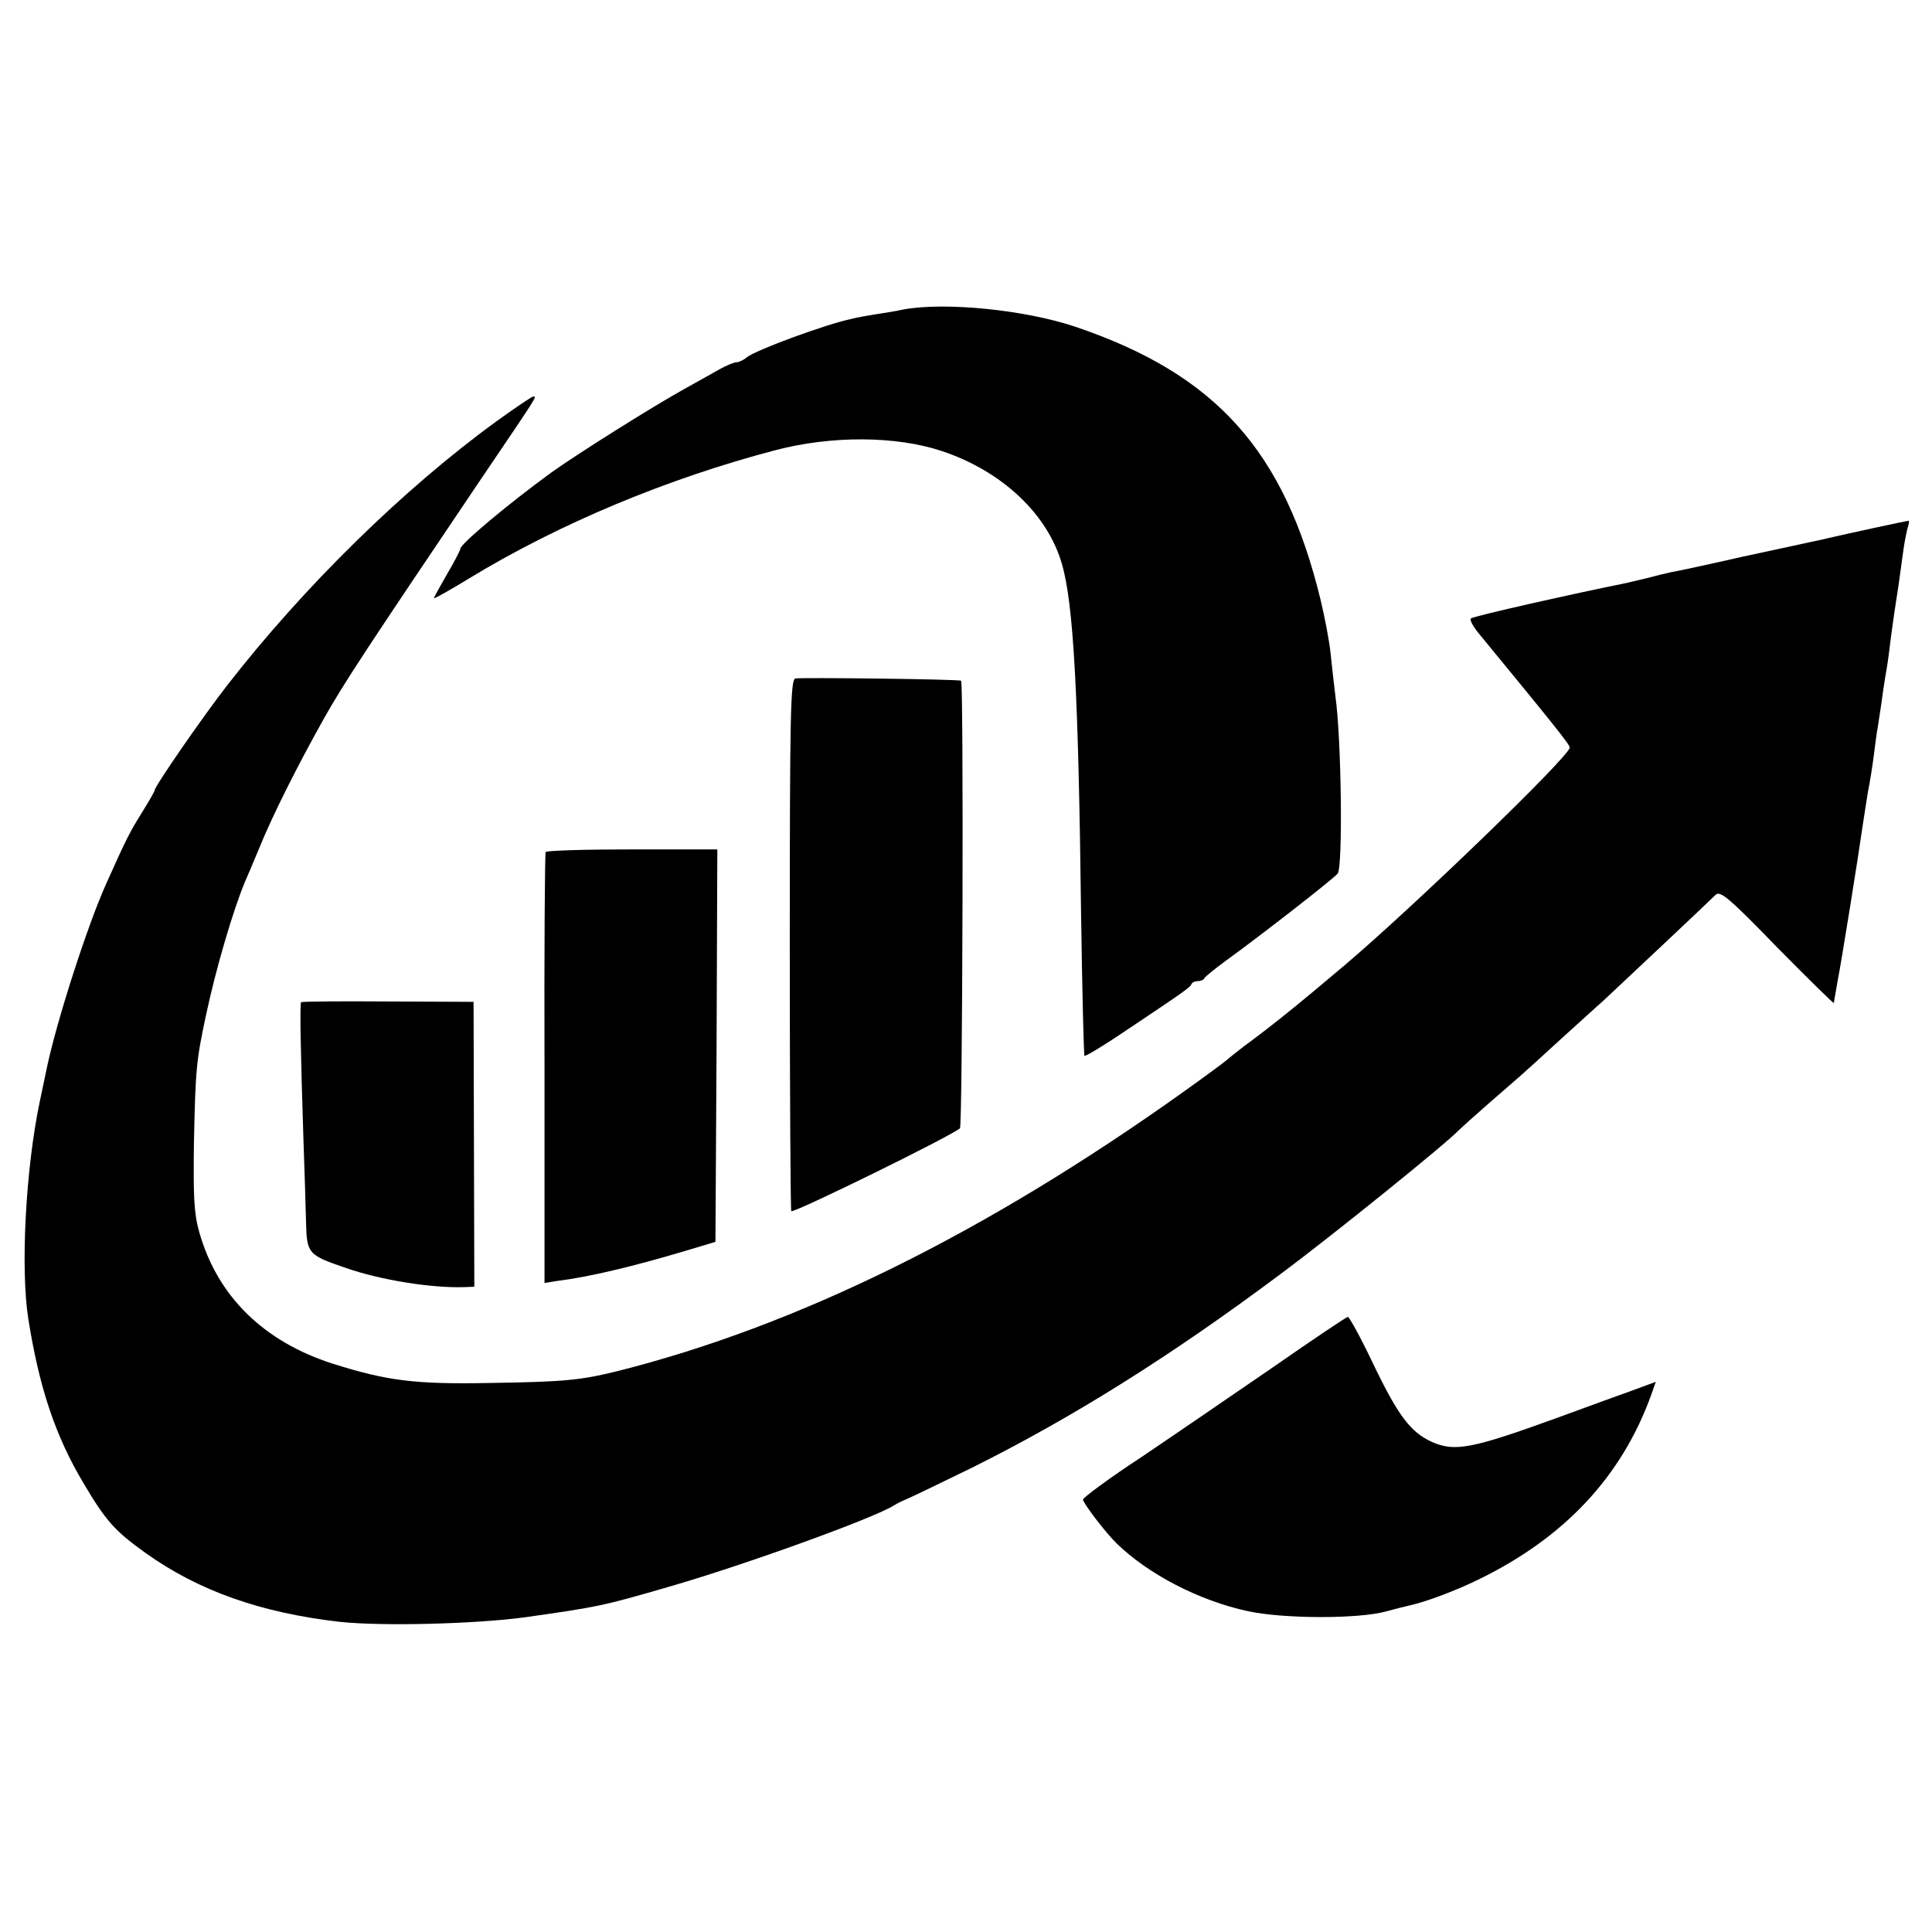 <?xml version="1.0" standalone="no"?>
<!DOCTYPE svg PUBLIC "-//W3C//DTD SVG 20010904//EN"
 "http://www.w3.org/TR/2001/REC-SVG-20010904/DTD/svg10.dtd">
<svg version="1.0" xmlns="http://www.w3.org/2000/svg"
 width="512pt" height="512pt" viewBox="0 0 512 512"
 preserveAspectRatio="xMidYMid meet">
<g transform="translate(0,512) scale(0.1,-0.1)"
fill="#000000" stroke="none">
<path d="M2395 4300 c-22 -5 -56 -10 -75 -13 -19 -3 -48 -8 -63 -12 -68 -14
-255 -83 -278 -102 -8 -7 -21 -13 -27 -13 -6 0 -26 -8 -44 -18 -18 -10 -60
-34 -93 -52 -85 -47 -290 -176 -355 -223 -114 -83 -240 -189 -240 -201 0 -4
-16 -35 -35 -67 -19 -33 -35 -62 -35 -64 0 -3 42 21 93 52 238 145 526 265
812 340 149 39 319 38 440 -2 160 -53 281 -167 319 -299 31 -105 44 -344 51
-930 3 -203 7 -371 9 -374 3 -2 54 29 113 69 157 105 168 113 171 122 2 4 10
7 17 7 7 0 15 3 17 8 2 4 28 25 58 47 86 62 284 216 295 230 14 17 10 356 -6
470 -4 33 -10 85 -13 115 -3 30 -15 93 -26 139 -96 397 -278 599 -650 725
-134 45 -344 66 -455 46z"/>
<path d="M1315 4003 c-246 -179 -509 -437 -712 -698 -67 -86 -193 -269 -193
-279 0 -3 -15 -29 -33 -58 -33 -53 -41 -68 -96 -191 -49 -109 -129 -357 -156
-483 -2 -10 -11 -53 -20 -95 -37 -178 -51 -440 -30 -574 29 -183 72 -311 146
-435 59 -100 83 -127 164 -185 141 -101 306 -159 515 -183 112 -12 357 -6 491
12 197 28 206 30 382 81 198 57 544 182 597 216 8 5 22 12 30 15 8 3 87 41
175 84 267 133 529 297 819 514 140 104 444 350 471 380 6 6 44 40 85 76 41
36 80 69 86 75 6 5 51 46 99 90 49 44 100 91 114 103 29 27 277 260 298 281
12 11 37 -10 163 -140 83 -84 150 -150 150 -147 0 3 5 29 10 59 10 50 55 331
66 409 3 19 9 60 14 90 6 30 13 75 16 100 3 25 7 52 8 60 2 8 6 40 11 70 4 30
9 64 11 75 2 11 7 40 10 65 3 25 9 72 14 105 9 57 13 84 25 173 3 20 8 45 11
55 3 9 4 17 2 17 -4 0 -166 -35 -213 -46 -11 -3 -31 -7 -45 -10 -14 -3 -97
-21 -185 -40 -88 -20 -171 -38 -185 -40 -14 -3 -43 -10 -65 -16 -22 -5 -47
-11 -55 -13 -134 -27 -407 -88 -412 -94 -4 -3 6 -22 22 -41 194 -236 240 -293
240 -301 0 -23 -420 -428 -599 -579 -124 -105 -195 -162 -266 -214 -22 -17
-42 -33 -45 -36 -3 -3 -54 -41 -113 -83 -527 -376 -1025 -621 -1502 -741 -98
-24 -141 -28 -335 -31 -202 -4 -275 6 -418 51 -184 59 -306 179 -354 349 -14
49 -16 94 -14 240 4 189 6 214 32 335 26 123 73 282 104 355 5 11 21 49 36 85
35 87 103 222 172 345 54 96 113 185 413 630 155 229 153 225 142 224 -4 0
-48 -30 -98 -66z"/>
<path d="M2108 3322 c-13 -2 -15 -90 -15 -707 0 -388 2 -705 4 -705 18 0 427
201 447 220 7 7 10 1179 3 1186 -4 4 -421 9 -439 6z"/>
<path d="M1446 2862 c-2 -4 -4 -262 -3 -574 l0 -568 31 5 c88 11 201 38 342
80 l80 24 3 520 2 520 -225 0 c-124 0 -227 -3 -230 -7z"/>
<path d="M798 2464 c-4 -3 -1 -140 6 -359 3 -82 6 -183 7 -223 2 -84 5 -88
105 -122 91 -32 227 -54 315 -51 l26 1 -1 378 -1 377 -227 1 c-125 1 -229 0
-230 -2z"/>
<path d="M3374 1497 c-105 -72 -261 -179 -347 -237 -87 -57 -157 -109 -157
-114 0 -9 60 -88 89 -116 83 -81 218 -152 349 -180 93 -20 293 -21 367 0 22 6
49 13 59 15 49 11 127 41 186 70 227 111 377 272 455 486 l13 37 -76 -28 c-43
-15 -126 -46 -187 -68 -226 -82 -270 -90 -331 -63 -56 26 -89 69 -156 209 -32
67 -62 122 -66 122 -4 0 -93 -60 -198 -133z"/>
</g>
</svg>
